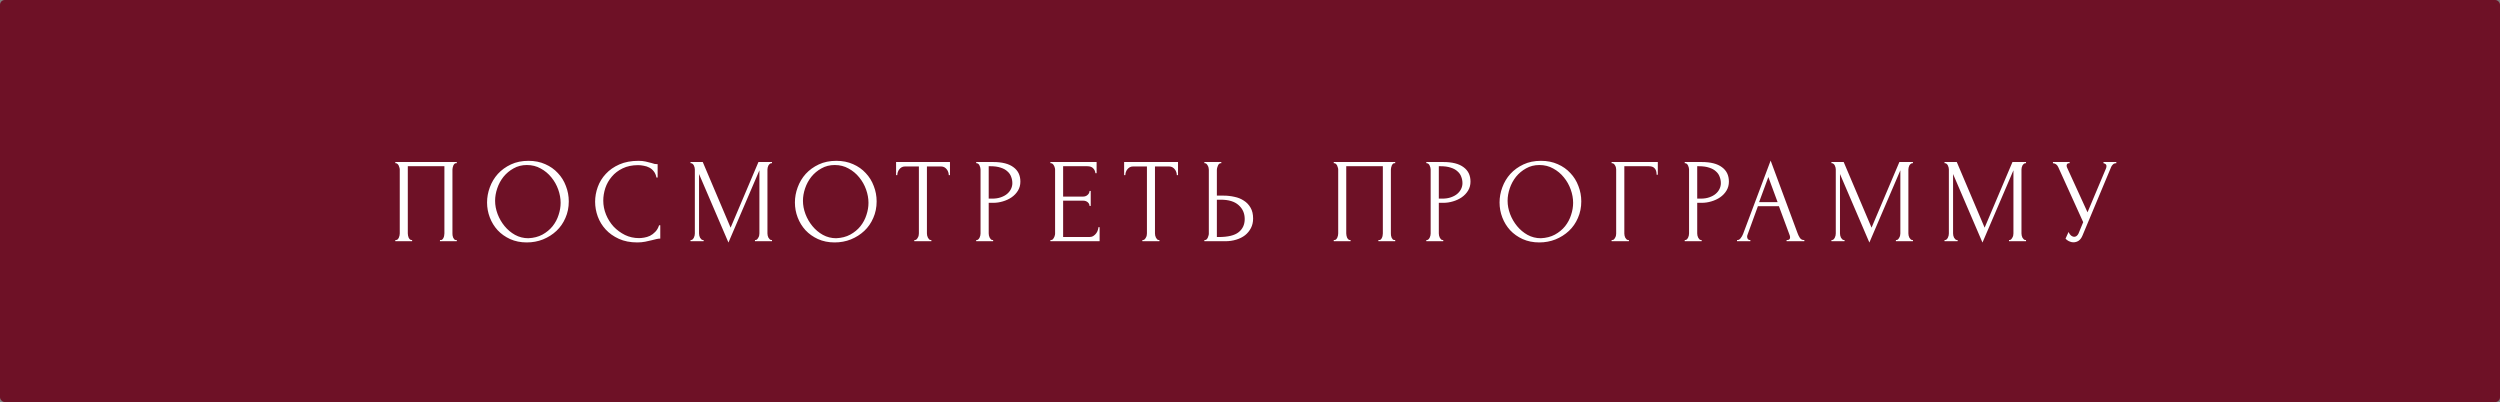 <?xml version="1.0" encoding="UTF-8"?> <svg xmlns="http://www.w3.org/2000/svg" width="1368" height="220" viewBox="0 0 1368 220" fill="none"><rect x="0" y="0" width="1368" height="220" fill="#808080" stroke="none"/> <rect width="1368" height="220" rx="2.627" fill="#6E1126"></rect> <path d="M216.32 131.343H216.649C216.999 131.343 217.305 131.234 217.568 131.015C217.831 130.752 218.05 130.446 218.225 130.096C218.4 129.702 218.531 129.308 218.619 128.914C218.706 128.476 218.75 128.082 218.75 127.732V92.731C218.75 92.424 218.684 92.074 218.553 91.68C218.466 91.286 218.334 90.914 218.159 90.564C217.984 90.213 217.765 89.929 217.502 89.71C217.24 89.447 216.955 89.316 216.649 89.316H216.32V88.659H249.942V89.316H249.417C249.11 89.316 248.848 89.447 248.629 89.71C248.41 89.929 248.213 90.235 248.038 90.629C247.907 90.98 247.797 91.352 247.709 91.746C247.622 92.14 247.578 92.468 247.578 92.731V127.732C247.578 128.082 247.6 128.454 247.644 128.848C247.731 129.242 247.841 129.636 247.972 130.03C248.147 130.38 248.344 130.687 248.563 130.949C248.826 131.212 249.11 131.343 249.417 131.343H249.942V132H240.749V131.343H241.34C241.646 131.343 241.909 131.212 242.128 130.949C242.39 130.687 242.587 130.38 242.719 130.03C242.894 129.68 243.003 129.308 243.047 128.914C243.135 128.476 243.178 128.082 243.178 127.732V90.958H223.15V127.732C223.15 128.082 223.194 128.476 223.281 128.914C223.369 129.308 223.478 129.68 223.609 130.03C223.785 130.38 224.004 130.687 224.266 130.949C224.529 131.212 224.835 131.343 225.186 131.343H225.514V132H216.32V131.343ZM289.173 88.003C292.588 88.003 295.653 88.616 298.367 89.841C301.081 91.023 303.38 92.643 305.262 94.701C307.188 96.715 308.655 99.079 309.662 101.793C310.712 104.463 311.238 107.265 311.238 110.198C311.238 113.482 310.625 116.502 309.399 119.26C308.217 122.019 306.575 124.383 304.474 126.353C302.373 128.323 299.921 129.877 297.119 131.015C294.361 132.109 291.406 132.657 288.254 132.657C284.883 132.657 281.841 132.044 279.126 130.818C276.456 129.592 274.179 127.972 272.297 125.959C270.458 123.945 269.035 121.625 268.028 118.998C267.022 116.371 266.518 113.635 266.518 110.789C266.518 107.988 267.022 105.23 268.028 102.515C269.035 99.757 270.502 97.306 272.428 95.16C274.398 93.015 276.784 91.286 279.586 89.973C282.388 88.659 285.584 88.003 289.173 88.003ZM289.108 130.358C292.041 130.227 294.602 129.57 296.791 128.388C299.024 127.162 300.884 125.63 302.373 123.792C303.861 121.909 304.956 119.851 305.656 117.619C306.4 115.386 306.772 113.175 306.772 110.986C306.772 108.579 306.335 106.149 305.459 103.697C304.583 101.246 303.336 99.035 301.716 97.065C300.096 95.051 298.148 93.431 295.872 92.206C293.639 90.936 291.122 90.301 288.32 90.301C285.605 90.301 283.176 90.914 281.031 92.14C278.886 93.322 277.047 94.854 275.515 96.737C274.026 98.619 272.888 100.72 272.1 103.041C271.312 105.361 270.918 107.637 270.918 109.87C270.918 112.278 271.378 114.708 272.297 117.159C273.216 119.567 274.486 121.756 276.106 123.726C277.725 125.696 279.63 127.294 281.819 128.52C284.051 129.745 286.481 130.358 289.108 130.358ZM349.154 90.367C345.915 90.367 343.091 90.958 340.683 92.14C338.319 93.278 336.349 94.788 334.773 96.671C333.197 98.51 332.015 100.589 331.227 102.909C330.483 105.23 330.111 107.528 330.111 109.804C330.111 112.387 330.614 114.926 331.621 117.422C332.628 119.873 334.007 122.062 335.758 123.989C337.553 125.871 339.632 127.403 341.996 128.585C344.36 129.724 346.921 130.293 349.679 130.293C350.467 130.293 351.387 130.205 352.437 130.03C353.532 129.855 354.605 129.527 355.655 129.045C356.706 128.52 357.669 127.797 358.545 126.878C359.464 125.959 360.164 124.755 360.646 123.266H361.303V130.555C360.646 130.555 359.945 130.643 359.201 130.818C358.501 130.993 357.713 131.19 356.837 131.409C355.699 131.715 354.429 132 353.028 132.263C351.671 132.525 350.227 132.657 348.694 132.657C344.886 132.657 341.537 132 338.647 130.687C335.758 129.373 333.35 127.666 331.424 125.565C329.498 123.463 328.053 121.099 327.09 118.472C326.127 115.802 325.645 113.11 325.645 110.395C325.645 107.681 326.127 104.989 327.09 102.318C328.053 99.648 329.519 97.262 331.49 95.16C333.46 93.015 335.933 91.286 338.91 89.973C341.887 88.659 345.389 88.003 349.417 88.003C350.861 88.003 352.153 88.134 353.291 88.397C354.473 88.659 355.524 88.922 356.443 89.185C357.1 89.404 357.691 89.579 358.216 89.71C358.785 89.798 359.333 89.841 359.858 89.841V97.13H359.201C358.939 95.773 358.457 94.657 357.757 93.781C357.056 92.862 356.224 92.162 355.261 91.68C354.342 91.198 353.335 90.87 352.24 90.695C351.19 90.476 350.161 90.367 349.154 90.367ZM413.117 131.343H413.446C413.752 131.343 414.037 131.212 414.299 130.949C414.562 130.687 414.781 130.38 414.956 130.03C415.175 129.68 415.328 129.308 415.416 128.914C415.503 128.476 415.547 128.082 415.547 127.732V93.191L398.605 132.722L382.516 95.226V127.732C382.516 128.082 382.56 128.476 382.648 128.914C382.735 129.308 382.867 129.68 383.042 130.03C383.261 130.38 383.501 130.687 383.764 130.949C384.027 131.212 384.333 131.343 384.683 131.343H385.012V132H377.854V131.343H378.182C378.489 131.343 378.773 131.212 379.036 130.949C379.299 130.687 379.517 130.38 379.693 130.03C379.868 129.68 379.999 129.308 380.087 128.914C380.174 128.476 380.218 128.082 380.218 127.732V92.731C380.218 92.424 380.174 92.074 380.087 91.68C379.999 91.286 379.868 90.914 379.693 90.564C379.517 90.213 379.299 89.929 379.036 89.71C378.773 89.447 378.489 89.316 378.182 89.316H377.854V88.659H384.552L399.787 124.58L415.022 88.659H422.442V89.316H422.114C421.764 89.316 421.457 89.447 421.194 89.71C420.932 89.929 420.691 90.213 420.472 90.564C420.297 90.914 420.166 91.286 420.078 91.68C419.991 92.074 419.947 92.424 419.947 92.731V127.732C419.947 128.082 419.991 128.476 420.078 128.914C420.166 129.308 420.297 129.68 420.472 130.03C420.691 130.38 420.932 130.687 421.194 130.949C421.457 131.212 421.764 131.343 422.114 131.343H422.442V132H413.117V131.343ZM457.631 88.003C461.046 88.003 464.11 88.616 466.825 89.841C469.539 91.023 471.837 92.643 473.72 94.701C475.646 96.715 477.113 99.079 478.12 101.793C479.17 104.463 479.696 107.265 479.696 110.198C479.696 113.482 479.083 116.502 477.857 119.26C476.675 122.019 475.033 124.383 472.932 126.353C470.83 128.323 468.379 129.877 465.577 131.015C462.819 132.109 459.864 132.657 456.712 132.657C453.341 132.657 450.298 132.044 447.584 130.818C444.914 129.592 442.637 127.972 440.755 125.959C438.916 123.945 437.493 121.625 436.486 118.998C435.479 116.371 434.976 113.635 434.976 110.789C434.976 107.988 435.479 105.23 436.486 102.515C437.493 99.757 438.96 97.306 440.886 95.16C442.856 93.015 445.242 91.286 448.044 89.973C450.846 88.659 454.041 88.003 457.631 88.003ZM457.566 130.358C460.499 130.227 463.06 129.57 465.249 128.388C467.481 127.162 469.342 125.63 470.83 123.792C472.319 121.909 473.413 119.851 474.114 117.619C474.858 115.386 475.23 113.175 475.23 110.986C475.23 108.579 474.792 106.149 473.917 103.697C473.041 101.246 471.794 99.035 470.174 97.065C468.554 95.051 466.606 93.431 464.329 92.206C462.097 90.936 459.579 90.301 456.778 90.301C454.063 90.301 451.634 90.914 449.488 92.14C447.343 93.322 445.505 94.854 443.972 96.737C442.484 98.619 441.346 100.72 440.558 103.041C439.77 105.361 439.376 107.637 439.376 109.87C439.376 112.278 439.835 114.708 440.755 117.159C441.674 119.567 442.944 121.756 444.563 123.726C446.183 125.696 448.088 127.294 450.277 128.52C452.509 129.745 454.939 130.358 457.566 130.358ZM509.315 131.343H509.644V132H500.319V131.343H500.647C500.997 131.343 501.304 131.212 501.566 130.949C501.829 130.687 502.048 130.38 502.223 130.03C502.442 129.68 502.595 129.308 502.683 128.914C502.77 128.476 502.814 128.082 502.814 127.732V91.089H495.197C494.496 91.089 493.883 91.242 493.358 91.549C492.833 91.855 492.395 92.249 492.045 92.731C491.694 93.169 491.432 93.672 491.257 94.241C491.082 94.766 490.994 95.292 490.994 95.817H490.337V88.659H519.822V95.817H519.165C519.165 95.292 519.078 94.766 518.903 94.241C518.728 93.672 518.465 93.169 518.115 92.731C517.764 92.249 517.327 91.855 516.801 91.549C516.276 91.242 515.663 91.089 514.963 91.089H507.214V127.732C507.214 128.082 507.258 128.476 507.345 128.914C507.433 129.308 507.564 129.68 507.739 130.03C507.958 130.38 508.177 130.687 508.396 130.949C508.659 131.212 508.965 131.343 509.315 131.343ZM534.188 88.659H543.513C548.373 88.659 552.05 89.601 554.545 91.483C557.084 93.322 558.354 95.948 558.354 99.363C558.354 101.202 557.916 102.844 557.041 104.288C556.165 105.733 555.005 106.959 553.56 107.966C552.159 108.929 550.561 109.673 548.767 110.198C547.015 110.724 545.264 110.986 543.513 110.986H541.018V127.732C541.018 128.082 541.062 128.476 541.149 128.914C541.237 129.308 541.368 129.68 541.543 130.03C541.762 130.38 541.981 130.687 542.2 130.949C542.462 131.212 542.769 131.343 543.119 131.343H543.448V132H534.188V131.343H534.517C534.823 131.343 535.108 131.212 535.37 130.949C535.633 130.687 535.852 130.38 536.027 130.03C536.202 129.68 536.334 129.308 536.421 128.914C536.509 128.476 536.552 128.082 536.552 127.732V92.731C536.552 92.118 536.377 91.417 536.027 90.629C535.677 89.841 535.173 89.404 534.517 89.316H534.188V88.659ZM541.018 90.958V108.688H542.988C544.739 108.688 546.293 108.447 547.65 107.966C549.051 107.484 550.211 106.849 551.131 106.061C552.05 105.273 552.75 104.376 553.232 103.369C553.714 102.362 553.954 101.333 553.954 100.283C553.954 99.013 553.735 97.831 553.298 96.737C552.904 95.598 552.225 94.613 551.262 93.781C550.343 92.906 549.117 92.227 547.585 91.746C546.052 91.22 544.17 90.958 541.937 90.958H541.018ZM574.781 131.343H575.109C575.459 131.343 575.766 131.234 576.028 131.015C576.291 130.752 576.51 130.446 576.685 130.096C576.904 129.745 577.057 129.373 577.145 128.979C577.276 128.585 577.342 128.213 577.342 127.863V92.731C577.342 92.424 577.276 92.074 577.145 91.68C577.057 91.286 576.904 90.914 576.685 90.564C576.51 90.213 576.291 89.929 576.028 89.71C575.766 89.447 575.459 89.316 575.109 89.316H574.781V88.659H600.063V94.766H599.406C599.318 93.76 598.924 92.884 598.224 92.14C597.524 91.352 596.429 90.958 594.941 90.958H581.741V107.572H592.642C593.649 107.572 594.481 107.265 595.138 106.652C595.838 106.039 596.188 105.317 596.188 104.485H596.845V112.694H596.188C596.188 111.906 595.86 111.227 595.203 110.658C594.547 110.089 593.693 109.804 592.642 109.804H581.741V129.702H596.123C596.954 129.702 597.677 129.505 598.29 129.111C598.903 128.717 599.406 128.257 599.8 127.732C600.238 127.162 600.544 126.571 600.719 125.959C600.938 125.302 601.048 124.755 601.048 124.317H601.704V132H574.781V131.343ZM634.102 131.343H634.43V132H625.105V131.343H625.433C625.784 131.343 626.09 131.212 626.353 130.949C626.615 130.687 626.834 130.38 627.009 130.03C627.228 129.68 627.382 129.308 627.469 128.914C627.557 128.476 627.601 128.082 627.601 127.732V91.089H619.983C619.283 91.089 618.67 91.242 618.144 91.549C617.619 91.855 617.181 92.249 616.831 92.731C616.481 93.169 616.218 93.672 616.043 94.241C615.868 94.766 615.78 95.292 615.78 95.817H615.124V88.659H644.608V95.817H643.952C643.952 95.292 643.864 94.766 643.689 94.241C643.514 93.672 643.251 93.169 642.901 92.731C642.551 92.249 642.113 91.855 641.588 91.549C641.062 91.242 640.449 91.089 639.749 91.089H632V127.732C632 128.082 632.044 128.476 632.132 128.914C632.219 129.308 632.35 129.68 632.526 130.03C632.744 130.38 632.963 130.687 633.182 130.949C633.445 131.212 633.751 131.343 634.102 131.343ZM659.04 131.343H659.369C659.675 131.343 659.96 131.234 660.222 131.015C660.485 130.752 660.704 130.446 660.879 130.096C661.054 129.745 661.186 129.373 661.273 128.979C661.404 128.585 661.47 128.235 661.47 127.929V92.928C661.47 92.621 661.426 92.249 661.339 91.811C661.251 91.374 661.098 90.98 660.879 90.629C660.704 90.279 660.485 89.973 660.222 89.71C659.96 89.447 659.675 89.316 659.369 89.316H659.04V88.659H668.3V89.316H667.84C667.227 89.404 666.745 89.885 666.395 90.761C666.045 91.593 665.87 92.315 665.87 92.928V107.046H669.547C671.561 107.046 673.531 107.265 675.457 107.703C677.427 108.097 679.157 108.797 680.645 109.804C682.177 110.767 683.403 112.059 684.322 113.679C685.242 115.255 685.701 117.225 685.701 119.589C685.701 121.515 685.307 123.244 684.519 124.777C683.731 126.309 682.659 127.622 681.302 128.717C679.945 129.767 678.325 130.577 676.442 131.146C674.604 131.715 672.612 132 670.467 132H659.04V131.343ZM666.855 129.702C671.933 129.702 675.567 128.826 677.756 127.075C679.988 125.324 681.105 122.916 681.105 119.851C681.105 116.743 679.988 114.204 677.756 112.234C675.567 110.264 672.327 109.279 668.037 109.279H665.87V129.702H666.855ZM729.833 131.343H730.161C730.512 131.343 730.818 131.234 731.081 131.015C731.343 130.752 731.562 130.446 731.737 130.096C731.913 129.702 732.044 129.308 732.131 128.914C732.219 128.476 732.263 128.082 732.263 127.732V92.731C732.263 92.424 732.197 92.074 732.066 91.68C731.978 91.286 731.847 90.914 731.672 90.564C731.497 90.213 731.278 89.929 731.015 89.71C730.752 89.447 730.468 89.316 730.161 89.316H729.833V88.659H763.455V89.316H762.93C762.623 89.316 762.36 89.447 762.142 89.71C761.923 89.929 761.726 90.235 761.551 90.629C761.419 90.98 761.31 91.352 761.222 91.746C761.135 92.14 761.091 92.468 761.091 92.731V127.732C761.091 128.082 761.113 128.454 761.157 128.848C761.244 129.242 761.354 129.636 761.485 130.03C761.66 130.38 761.857 130.687 762.076 130.949C762.339 131.212 762.623 131.343 762.93 131.343H763.455V132H754.261V131.343H754.852C755.159 131.343 755.422 131.212 755.64 130.949C755.903 130.687 756.1 130.38 756.231 130.03C756.407 129.68 756.516 129.308 756.56 128.914C756.647 128.476 756.691 128.082 756.691 127.732V90.958H736.663V127.732C736.663 128.082 736.706 128.476 736.794 128.914C736.881 129.308 736.991 129.68 737.122 130.03C737.297 130.38 737.516 130.687 737.779 130.949C738.042 131.212 738.348 131.343 738.698 131.343H739.027V132H729.833V131.343ZM780.491 88.659H789.815C794.675 88.659 798.352 89.601 800.847 91.483C803.387 93.322 804.656 95.948 804.656 99.363C804.656 101.202 804.218 102.844 803.343 104.288C802.467 105.733 801.307 106.959 799.862 107.966C798.462 108.929 796.864 109.673 795.069 110.198C793.318 110.724 791.566 110.986 789.815 110.986H787.32V127.732C787.32 128.082 787.364 128.476 787.451 128.914C787.539 129.308 787.67 129.68 787.845 130.03C788.064 130.38 788.283 130.687 788.502 130.949C788.765 131.212 789.071 131.343 789.421 131.343H789.75V132H780.491V131.343H780.819C781.125 131.343 781.41 131.212 781.673 130.949C781.935 130.687 782.154 130.38 782.329 130.03C782.504 129.68 782.636 129.308 782.723 128.914C782.811 128.476 782.855 128.082 782.855 127.732V92.731C782.855 92.118 782.679 91.417 782.329 90.629C781.979 89.841 781.476 89.404 780.819 89.316H780.491V88.659ZM787.32 90.958V108.688H789.29C791.041 108.688 792.595 108.447 793.952 107.966C795.353 107.484 796.513 106.849 797.433 106.061C798.352 105.273 799.053 104.376 799.534 103.369C800.016 102.362 800.256 101.333 800.256 100.283C800.256 99.013 800.038 97.831 799.6 96.737C799.206 95.598 798.527 94.613 797.564 93.781C796.645 92.906 795.419 92.227 793.887 91.746C792.354 91.22 790.472 90.958 788.239 90.958H787.32ZM843.213 88.003C846.628 88.003 849.692 88.616 852.406 89.841C855.121 91.023 857.419 92.643 859.301 94.701C861.228 96.715 862.694 99.079 863.701 101.793C864.752 104.463 865.277 107.265 865.277 110.198C865.277 113.482 864.664 116.502 863.438 119.26C862.256 122.019 860.615 124.383 858.513 126.353C856.412 128.323 853.96 129.877 851.159 131.015C848.401 132.109 845.446 132.657 842.293 132.657C838.923 132.657 835.88 132.044 833.166 130.818C830.495 129.592 828.219 127.972 826.336 125.959C824.498 123.945 823.075 121.625 822.068 118.998C821.061 116.371 820.558 113.635 820.558 110.789C820.558 107.988 821.061 105.23 822.068 102.515C823.075 99.757 824.541 97.306 826.468 95.16C828.438 93.015 830.824 91.286 833.625 89.973C836.427 88.659 839.623 88.003 843.213 88.003ZM843.147 130.358C846.08 130.227 848.641 129.57 850.83 128.388C853.063 127.162 854.924 125.63 856.412 123.792C857.9 121.909 858.995 119.851 859.695 117.619C860.44 115.386 860.812 113.175 860.812 110.986C860.812 108.579 860.374 106.149 859.498 103.697C858.623 101.246 857.375 99.035 855.755 97.065C854.136 95.051 852.187 93.431 849.911 92.206C847.678 90.936 845.161 90.301 842.359 90.301C839.645 90.301 837.215 90.914 835.07 92.14C832.925 93.322 831.086 94.854 829.554 96.737C828.066 98.619 826.927 100.72 826.139 103.041C825.351 105.361 824.957 107.637 824.957 109.87C824.957 112.278 825.417 114.708 826.336 117.159C827.256 119.567 828.525 121.756 830.145 123.726C831.765 125.696 833.669 127.294 835.858 128.52C838.091 129.745 840.52 130.358 843.147 130.358ZM891.002 131.343H891.33V132H881.874V131.343H882.202C882.553 131.343 882.859 131.234 883.122 131.015C883.384 130.752 883.603 130.446 883.778 130.096C883.997 129.745 884.151 129.373 884.238 128.979C884.326 128.585 884.369 128.213 884.369 127.863V92.731C884.369 92.424 884.326 92.074 884.238 91.68C884.151 91.286 883.997 90.914 883.778 90.564C883.603 90.213 883.384 89.929 883.122 89.71C882.859 89.447 882.553 89.316 882.202 89.316H881.874V88.659H907.156V95.62H906.499C906.499 94.044 906.149 92.884 905.449 92.14C904.792 91.352 903.741 90.958 902.297 90.958H888.835V127.863C888.835 128.213 888.879 128.585 888.966 128.979C889.054 129.373 889.185 129.745 889.36 130.096C889.579 130.446 889.82 130.752 890.082 131.015C890.345 131.234 890.652 131.343 891.002 131.343ZM921.886 88.659H931.211C936.07 88.659 939.748 89.601 942.243 91.483C944.782 93.322 946.052 95.948 946.052 99.363C946.052 101.202 945.614 102.844 944.738 104.288C943.863 105.733 942.703 106.959 941.258 107.966C939.857 108.929 938.259 109.673 936.464 110.198C934.713 110.724 932.962 110.986 931.211 110.986H928.716V127.732C928.716 128.082 928.759 128.476 928.847 128.914C928.934 129.308 929.066 129.68 929.241 130.03C929.46 130.38 929.679 130.687 929.898 130.949C930.16 131.212 930.467 131.343 930.817 131.343H931.145V132H921.886V131.343H922.214C922.521 131.343 922.805 131.212 923.068 130.949C923.331 130.687 923.55 130.38 923.725 130.03C923.9 129.68 924.031 129.308 924.119 128.914C924.206 128.476 924.25 128.082 924.25 127.732V92.731C924.25 92.118 924.075 91.417 923.725 90.629C923.375 89.841 922.871 89.404 922.214 89.316H921.886V88.659ZM928.716 90.958V108.688H930.686C932.437 108.688 933.991 108.447 935.348 107.966C936.749 107.484 937.909 106.849 938.828 106.061C939.748 105.273 940.448 104.376 940.93 103.369C941.411 102.362 941.652 101.333 941.652 100.283C941.652 99.013 941.433 97.831 940.995 96.737C940.601 95.598 939.923 94.613 938.96 93.781C938.04 92.906 936.815 92.227 935.282 91.746C933.75 91.22 931.868 90.958 929.635 90.958H928.716ZM977.624 131.343H977.952C979.003 131.343 979.528 130.862 979.528 129.899C979.528 129.548 979.462 129.176 979.331 128.782L973.421 112.825H961.929L956.216 128.52C956.085 128.87 956.019 129.198 956.019 129.505C956.019 130.074 956.172 130.533 956.479 130.884C956.785 131.19 957.113 131.343 957.464 131.343H957.792V132H950.503V131.343H950.831C951.4 131.343 951.948 131.015 952.473 130.358C953.042 129.658 953.502 128.848 953.852 127.929L968.89 87.871L983.599 127.535C983.906 128.41 984.322 129.264 984.847 130.096C985.416 130.927 986.138 131.343 987.014 131.343H987.342V132H977.624V131.343ZM962.586 110.592H972.698L967.642 96.868L962.586 110.592ZM1037.44 131.343H1037.76C1038.07 131.343 1038.36 131.212 1038.62 130.949C1038.88 130.687 1039.1 130.38 1039.28 130.03C1039.49 129.68 1039.65 129.308 1039.73 128.914C1039.82 128.476 1039.87 128.082 1039.87 127.732V93.191L1022.92 132.722L1006.84 95.226V127.732C1006.84 128.082 1006.88 128.476 1006.97 128.914C1007.05 129.308 1007.19 129.68 1007.36 130.03C1007.58 130.38 1007.82 130.687 1008.08 130.949C1008.35 131.212 1008.65 131.343 1009 131.343H1009.33V132H1002.17V131.343H1002.5C1002.81 131.343 1003.09 131.212 1003.36 130.949C1003.62 130.687 1003.84 130.38 1004.01 130.03C1004.19 129.68 1004.32 129.308 1004.41 128.914C1004.49 128.476 1004.54 128.082 1004.54 127.732V92.731C1004.54 92.424 1004.49 92.074 1004.41 91.68C1004.32 91.286 1004.19 90.914 1004.01 90.564C1003.84 90.213 1003.62 89.929 1003.36 89.71C1003.09 89.447 1002.81 89.316 1002.5 89.316H1002.17V88.659H1008.87L1024.11 124.58L1039.34 88.659H1046.76V89.316H1046.43C1046.08 89.316 1045.78 89.447 1045.51 89.71C1045.25 89.929 1045.01 90.213 1044.79 90.564C1044.62 90.914 1044.48 91.286 1044.4 91.68C1044.31 92.074 1044.27 92.424 1044.27 92.731V127.732C1044.27 128.082 1044.31 128.476 1044.4 128.914C1044.48 129.308 1044.62 129.68 1044.79 130.03C1045.01 130.38 1045.25 130.687 1045.51 130.949C1045.78 131.212 1046.08 131.343 1046.43 131.343H1046.76V132H1037.44V131.343ZM1099.32 131.343H1099.65C1099.95 131.343 1100.24 131.212 1100.5 130.949C1100.76 130.687 1100.98 130.38 1101.16 130.03C1101.38 129.68 1101.53 129.308 1101.62 128.914C1101.7 128.476 1101.75 128.082 1101.75 127.732V93.191L1084.81 132.722L1068.72 95.226V127.732C1068.72 128.082 1068.76 128.476 1068.85 128.914C1068.94 129.308 1069.07 129.68 1069.24 130.03C1069.46 130.38 1069.7 130.687 1069.96 130.949C1070.23 131.212 1070.53 131.343 1070.88 131.343H1071.21V132H1064.05V131.343H1064.38C1064.69 131.343 1064.97 131.212 1065.24 130.949C1065.5 130.687 1065.72 130.38 1065.89 130.03C1066.07 129.68 1066.2 129.308 1066.29 128.914C1066.37 128.476 1066.42 128.082 1066.42 127.732V92.731C1066.42 92.424 1066.37 92.074 1066.29 91.68C1066.2 91.286 1066.07 90.914 1065.89 90.564C1065.72 90.213 1065.5 89.929 1065.24 89.71C1064.97 89.447 1064.69 89.316 1064.38 89.316H1064.05V88.659H1070.75L1085.99 124.58L1101.22 88.659H1108.64V89.316H1108.31C1107.96 89.316 1107.66 89.447 1107.39 89.71C1107.13 89.929 1106.89 90.213 1106.67 90.564C1106.5 90.914 1106.37 91.286 1106.28 91.68C1106.19 92.074 1106.15 92.424 1106.15 92.731V127.732C1106.15 128.082 1106.19 128.476 1106.28 128.914C1106.37 129.308 1106.5 129.68 1106.67 130.03C1106.89 130.38 1107.13 130.687 1107.39 130.949C1107.66 131.212 1107.96 131.343 1108.31 131.343H1108.64V132H1099.32V131.343ZM1123.37 88.659H1132.5V89.316H1132.11C1131.63 89.316 1131.3 89.469 1131.12 89.776C1130.95 90.038 1130.86 90.323 1130.86 90.629C1130.86 90.848 1130.88 91.045 1130.93 91.22C1130.97 91.395 1131.01 91.527 1131.06 91.614L1142.29 116.174L1152.33 92.337C1152.38 92.249 1152.44 92.074 1152.53 91.811C1152.62 91.505 1152.66 91.22 1152.66 90.958C1152.66 90.345 1152.44 89.929 1152.01 89.71C1151.57 89.447 1151.24 89.316 1151.02 89.316V88.659H1158.05V89.316C1157.26 89.316 1156.65 89.535 1156.21 89.973C1155.81 90.367 1155.51 90.783 1155.29 91.22L1139.53 128.914C1139 130.183 1138.3 131.124 1137.43 131.737C1136.55 132.306 1135.61 132.591 1134.6 132.591C1133.95 132.591 1133.36 132.482 1132.83 132.263C1132.31 132.088 1131.85 131.869 1131.45 131.606C1131.06 131.343 1130.75 131.103 1130.53 130.884C1130.36 130.665 1130.27 130.555 1130.27 130.555L1131.91 126.944C1132.26 127.775 1132.72 128.432 1133.29 128.914C1133.86 129.351 1134.45 129.57 1135.06 129.57C1135.46 129.57 1135.85 129.439 1136.25 129.176C1136.68 128.87 1137.06 128.41 1137.36 127.797L1139.92 121.559L1126.26 91.417C1125.65 90.104 1124.69 89.404 1123.37 89.316V88.659Z" fill="white"></path> </svg> 
